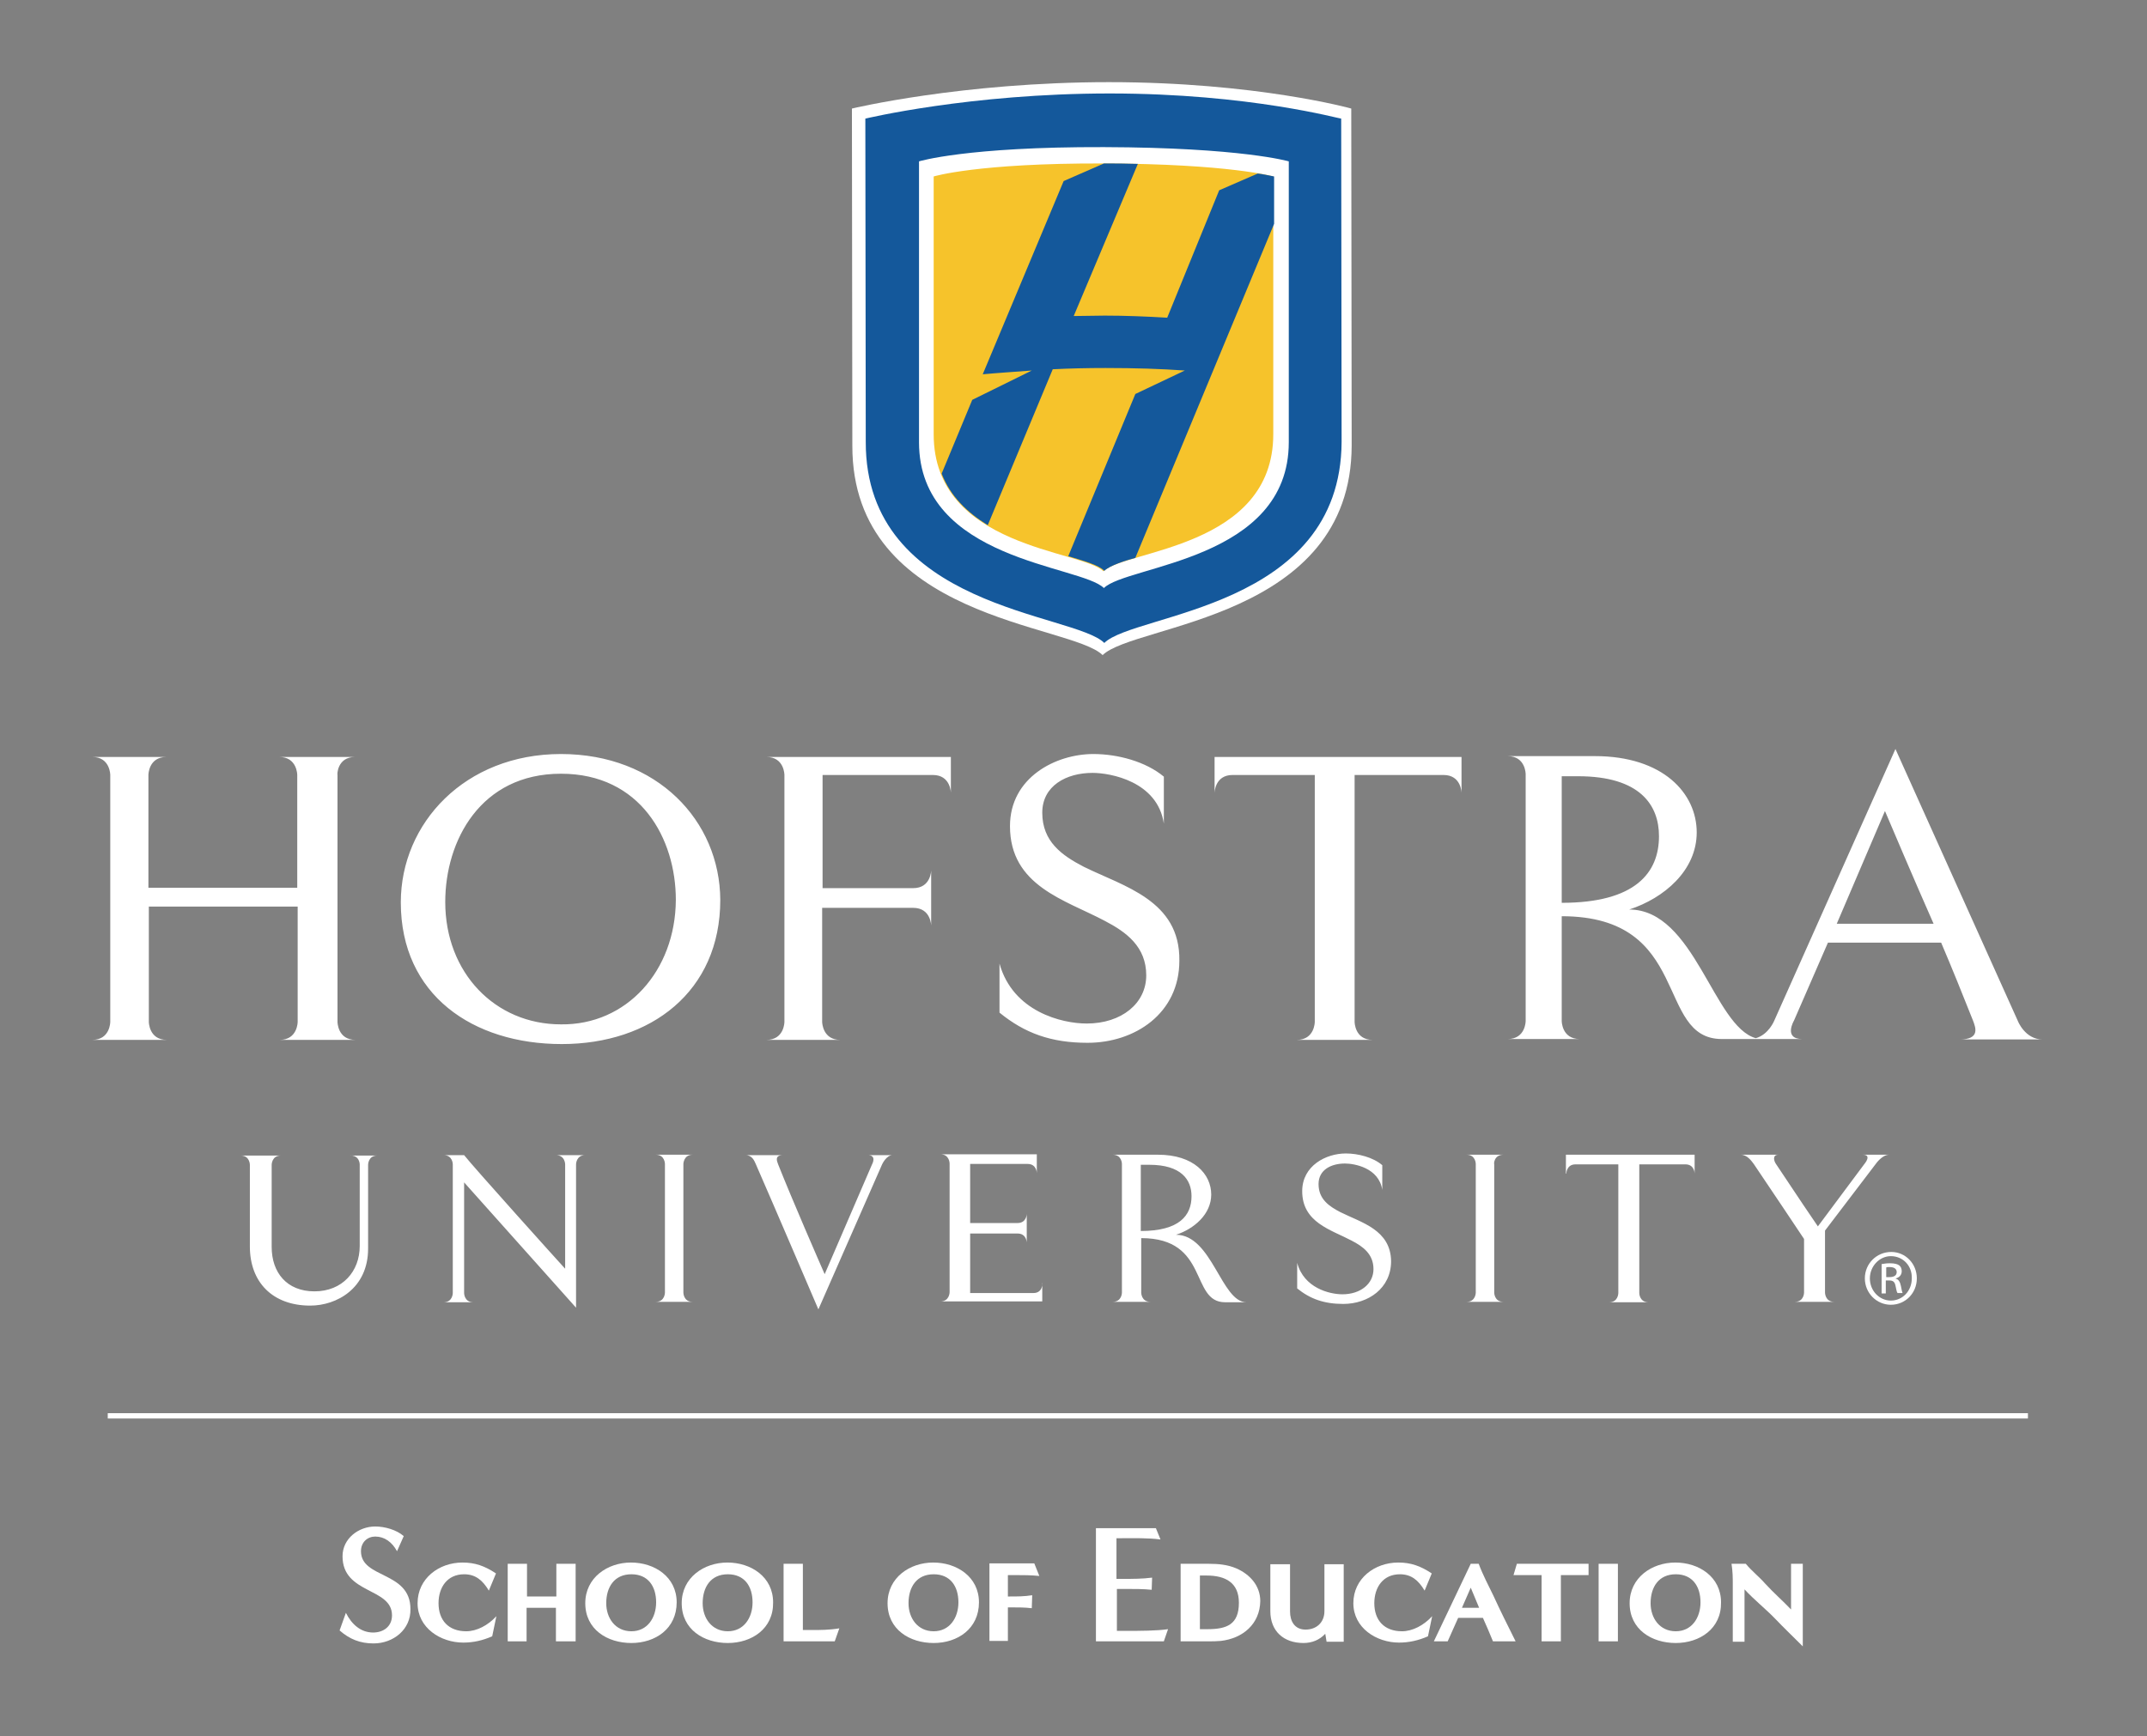 <?xml version="1.0" encoding="utf-8"?>
<!-- Generator: Adobe Illustrator 22.1.0, SVG Export Plug-In . SVG Version: 6.00 Build 0)  -->
<svg version="1.1" id="Layer_1" xmlns="http://www.w3.org/2000/svg" xmlns:xlink="http://www.w3.org/1999/xlink" x="0px" y="0px"
	 viewBox="0 0 512.1 414.2" style="enable-background:new 0 0 512.1 414.2;" xml:space="preserve">
<rect x="0" y="0" width="512.1" height="414.2" fill="#808080" stroke="none"/>
<style type="text/css">
	.st0{fill:#FFFFFF;}
	.st1{fill:#F6C32B;}
	.st2{fill:#14589B;}
	.st3{fill:none;stroke:#FFFFFF;stroke-width:1.268;}
</style>
<path class="st0" d="M264.5,19.6c-35.1,0-61.3,6.3-61.3,6.3l0.1,80.4c-0.1,41.6,52.1,42.5,59.7,50c7.6-7.5,59.3-8.4,59.4-50
	l-0.1-80.4C322.4,25.9,299.6,19.6,264.5,19.6z"/>
<g>
	<path class="st0" d="M182.8,180.6c4.3,0,4.3,4.3,4.3,4.3v58.9c0,0,0,4.3-4.3,4.3h4.3h9h4.3c-4.1,0-4.3-4-4.3-4.3l0-27.2h21.7
		c4.3,0,4.3,4.3,4.3,4.3v-4.3v-4.7v-4.3c0,0,0,4.3-4.3,4.3h-21.6v-27c1.7,0,19.2,0,26.3,0c4.3,0,4.3,4.3,4.3,4.3v-4.3v-4.3h-39.8
		H182.8z M84.7,180.6h-4.3c0,0-6,0-9.5,0h-4.3c4.3,0,4.3,4.3,4.3,4.3v26.9H35.4c0-7,0-17.8,0-26.9c0,0,0-4.3,4.3-4.3h-4.3h-9.2H22
		c4.3,0,4.3,4.3,4.3,4.3v58.9c0,0,0,4.3-4.3,4.3h4.3h9.2h4.3c-4.3,0-4.3-4.3-4.3-4.3v-27.5h35.5c0,9,0,20.8,0,27.5
		c0,0,0,4.3-4.3,4.3h4.3h9.5h4.3c-4.3,0-4.3-4.3-4.3-4.3v-58.9C80.4,184.9,80.4,180.6,84.7,180.6z M289.7,184.9v4.3
		c0,0,0-4.3,4.3-4.3h19.6v58.9c0,0,0,4.3-4.3,4.3h4.3h9.5h4.3c-4.3,0-4.3-4.3-4.3-4.3v-58.9h21.2c4.3,0,4.3,4.3,4.3,4.3v-4.3v-4.3
		h-58.9V184.9z M133.8,179.9c-22.9,0-38.2,16.5-38.2,35.4c0,22.1,17.2,33.8,38.4,33.8c21.2,0,37.8-12.5,37.8-34.4
		C171.7,195.8,156.7,179.9,133.8,179.9z M133.8,244.4c-15.7,0-27.6-12.3-27.6-29.2c0-14.6,8.4-30.6,27.6-30.6
		c19,0,27.4,15.5,27.4,30.1C161.1,231.7,149.4,244.6,133.8,244.4z M258.5,206.8c-5.2-2.7-9.9-6-9.9-12.9c0-6.4,5.7-9.5,12-9.5
		c4.2,0,15.5,2,17,12.1v-11.2c-4.3-3.6-11-5.4-16.8-5.4c-9,0-19.9,5.6-19.9,17.2c0,14.3,13.2,17.6,22.6,22.6c5.2,2.7,9.9,6.2,9.9,13
		c0,6.7-5.9,11.5-14.2,11.5c-5.9,0-17.6-2.8-20.8-14.3l0,11.7c6,4.9,12.3,7.2,21,7.2c11.3,0,21.9-7,21.9-19.6
		C281.5,214.8,268,211.5,258.5,206.8z M467.4,248h19.8c-4.2,0-5.9-4.4-5.9-4.4l-29.2-64.9l-28.9,64.8c0,0-1.3,3.3-4.4,4.2
		c-10.1-2.8-14.6-30.7-30.2-30.7c8.3-2.7,16.1-9.3,16.1-18.4c0-9.3-8-18.2-24.3-18.2c0,0-3.8,0-7.9,0c-3.8,0-7,0-8.6,0h-4.3
		c4.3,0,4.3,4.3,4.3,4.3v58.9c0,0,0,4.3-4.3,4.3h4.3h8.6h4.3c-4.3,0-4.3-4.3-4.3-4.3v-25c31.2,0,22.2,29.3,38.2,29.3h6.5h3.2h9.5
		c-4.6,0-2-4.4-2-4.4l8.1-18.6H463c2.6,6.1,5.3,12.8,7.6,18.6C471.2,245.1,472.4,248,467.4,248z M372.5,185.2h3.9
		c14.8,0,19.3,6.9,19.3,14.3c0,8.7-5.6,15.9-23.2,15.9V185.2z M438.1,220.4l11.5-26.9c1.7,4,7,16.5,11.6,26.9H438.1z"/>
	<path class="st0" d="M246.5,308.5h-15.1v-14.2h11.3c2.2,0,2.2,2.2,2.2,2.2v-6.9c0,0,0,2.2-2.2,2.2h-11.3v-14.1h13.7
		c2.2,0,2.2,2.2,2.2,2.2v-4.5h-23c2.2,0,2.2,2.2,2.2,2.2v30.7c0,0,0,2.2-2.2,2.2h24.3v-4.5C248.7,306.2,248.7,308.5,246.5,308.5z
		 M373.6,280c0,0,0-2.2,2.2-2.2H386v30.7c0,0,0,2.2-2.2,2.2h9.4c-2.2,0-2.2-2.2-2.2-2.2v-30.7H402c2.2,0,2.2,2.2,2.2,2.2v-4.5h-30.7
		V280z M280.5,294.6c4.3-1.4,8.4-4.9,8.4-9.6c0-4.9-4.2-9.5-12.7-9.5c0,0-2,0-4.1,0h-6.7c2.2,0,2.2,2.2,2.2,2.2v30.7
		c0,0,0,2.2-2.2,2.2h9c-2.2,0-2.2-2.2-2.2-2.2v-13c16.3,0,11.6,15.3,20,15.3h5.1C291.3,310.7,289.1,294.6,280.5,294.6z M272.1,277.9
		h2c7.7,0,10.1,3.6,10.1,7.5c0,4.6-2.9,8.3-12.1,8.3V277.9z M319.7,289.2c-2.7-1.4-5.2-3.1-5.2-6.7c0-3.4,3-4.9,6.3-4.9
		c2.2,0,8.1,1,8.9,6.3V278c-2.2-1.9-5.8-2.8-8.7-2.8c-4.7,0-10.4,2.9-10.4,9c0,7.5,6.9,9.2,11.8,11.8c2.7,1.4,5.2,3.2,5.2,6.8
		c0,3.5-3.1,6-7.4,6c-3.1,0-9.2-1.5-10.8-7.5v6.1c3.1,2.5,6.4,3.7,11,3.7c5.9,0,11.4-3.7,11.4-10.2
		C331.7,293.4,324.7,291.7,319.7,289.2z M358.6,275.5h-8.8c2.2,0,2.2,2.2,2.2,2.2v30.7c0,0,0,2.2-2.2,2.2h8.8
		c-2.2,0-2.2-2.2-2.2-2.2v-30.7C356.3,277.8,356.3,275.5,358.6,275.5z M165.2,275.5h-8.8c2.2,0,2.2,2.2,2.2,2.2v30.7
		c0,0,0,2.2-2.2,2.2h8.8c-2.2,0-2.2-2.2-2.2-2.2v-30.7C163,277.8,163,275.5,165.2,275.5z M134.8,277.8v24.9
		c-1.4-1.5-22-24.4-24.1-27.1h-4.9c2.2,0,2.2,2.2,2.2,2.2v30.7c0,0,0,2.2-2.2,2.2h7.1c-2.2,0-2.2-2.2-2.2-2.2c0-10.4,0-26.4,0-26.4
		l26.7,29.9v-34.2c0,0,0-2.2,2.2-2.2h-7.2C134.8,275.5,134.8,277.8,134.8,277.8z M85.8,277.8v19.5c0,6-4.1,10.8-10.8,10.8
		c-6.6,0-10.2-4.5-10.2-10.6v-19.6c0,0,0-2.2,2.2-2.2h-9.6c2.2,0,2.2,2.2,2.2,2.2v19.5c0,8.5,5.4,14.1,14.4,14.1
		c6.3,0,13.8-4.1,13.8-13.6v-20c0,0,0-2.2,2.2-2.2h-6.7C85.8,275.5,85.8,277.8,85.8,277.8z M208,277.8L196.7,304
		c-1.4-3.2-7.6-17.4-11.1-26.2c-0.3-0.8-0.9-2.2,1.2-2.2h-9c1.6,0,2.1,1.3,2.5,2.2c3.9,8.9,14.9,34.6,14.9,34.6l15.2-34.6
		c0,0,1-2.2,2.5-2.2h-6.1C209.3,275.5,208,277.8,208,277.8z M444.3,275.5c2.3,0,0.4,2.2,0.4,2.2l-11.1,14.9c-0.7-1-5.3-7.8-10-14.9
		c-0.5-0.7-0.9-2.2,0.6-2.2c0,0-6.7,0-9,0c1.5,0,2.5,1.4,3.1,2.2c4,5.9,11.2,16.7,12,17.9v12.8c0,0,0,2.2-2.2,2.2h9.4
		c-2.2,0-2.2-2.2-2.2-2.2v-14.8l12.1-15.9c0,0,1.5-2.2,3.2-2.2H444.3z"/>
	<path class="st1" d="M222.7,42.1v61.5c0,27.2,35.4,27.6,40.5,32.7c5.1-5.1,40.5-5.5,40.5-32.7V42.1c0,0-10.3-3-40.5-3.1
		C233.1,38.9,222.7,42.1,222.7,42.1z"/>
	<path class="st2" d="M307.4,105.5c0,28.3-38.6,29.3-44.1,34.8c-5.5-5.5-44.1-6.5-44.1-34.8v-67c0,0,11.3-3.5,44.1-3.4
		c32.9,0.1,44.1,3.4,44.1,3.4V105.5z M264.7,22.3c-33.4,0-58.3,6-58.3,6l0.1,77.1c-0.1,39.9,49.7,40.8,56.9,48
		c7.2-7.2,56.4-8,56.6-48l-0.1-77.1C319.7,28.4,298.1,22.3,264.7,22.3z"/>
	<path class="st2" d="M300,41.4l-9.2,4l-12.4,30.4c-5-0.3-10-0.5-14.9-0.5c-2.4,0-4.9,0.1-7.4,0.1l15.3-36.3
		c-2.9-0.1-5.6-0.1-8.1-0.1l-9.6,4.2l-19.3,46.1c3.2-0.3,7.8-0.6,11.7-0.9l-14.2,7l-7.3,17.6c2.1,5.4,6,9.2,11,12.3l15.5-37.2
		c4-0.2,8.2-0.3,12.6-0.3c7,0,13.3,0.2,18.9,0.6l-11.8,5.6l-16,38.7c3.6,1.1,7.3,2.1,8.6,3.5c1.3-1.3,5.2-2.5,7.4-3.1l33.1-79.7
		V42.1C302.3,41.8,301.6,41.6,300,41.4z"/>
</g>
<g>
	<path class="st0" d="M451.1,298.7c3.4,0,6.1,2.8,6.1,6.3c0,3.5-2.7,6.3-6.2,6.3c-3.4,0-6.2-2.8-6.2-6.3
		C444.8,301.5,447.6,298.7,451.1,298.7L451.1,298.7z M451,299.7c-2.7,0-5,2.4-5,5.3c0,3,2.3,5.3,5,5.3c2.8,0,5-2.3,5-5.3
		C456.1,302,453.9,299.7,451,299.7L451,299.7z M449.9,308.6h-1.1v-7c0.6-0.1,1.1-0.2,2-0.2c1.1,0,1.8,0.2,2.2,0.5
		c0.4,0.3,0.6,0.8,0.6,1.4c0,0.9-0.6,1.5-1.4,1.7v0.1c0.6,0.1,1,0.7,1.2,1.7c0.2,1.1,0.3,1.5,0.4,1.7h-1.2c-0.2-0.2-0.3-0.9-0.5-1.8
		c-0.2-0.9-0.6-1.2-1.5-1.2h-0.8V308.6z M449.9,304.7h0.8c0.9,0,1.7-0.3,1.7-1.2c0-0.6-0.4-1.2-1.7-1.2c-0.4,0-0.6,0-0.8,0.1V304.7z
		"/>
</g>
<line class="st3" x1="25.7" y1="337.8" x2="483.7" y2="337.8"/>
<g>
	<path class="st0" d="M89.1,392.1c-3.2,0-5.7-1-8.1-3.1l1.5-4.2c1.4,2.8,3.6,4.7,6.5,4.7c2.4,0,4.5-1.4,4.5-4.1
		c0-6.7-11.8-5-11.8-14.1c0-4.2,3.8-7.1,7.8-7.1c2.3,0,5.1,0.8,6.8,2.3l-1.6,3.6c-1.2-2.2-3-3.5-5.2-3.5c-1.8,0-3.4,1.3-3.4,3.5
		c0,6.6,11.8,4.7,11.8,13.8C98,388.8,93.8,392.1,89.1,392.1z"/>
	<path class="st0" d="M117.4,390.4c-2.3,1-4.5,1.5-6.9,1.5c-5.4,0-10.9-3.5-10.9-9.4c0-5.9,5.1-9.7,10.7-9.7c3,0,5.3,0.8,8,2.6
		l-1.7,4.1c-1.5-2.5-3.2-3.9-5.9-3.9c-4,0-6.1,3.1-6.1,6.9c0,4.1,2.4,6.7,6.6,6.7c2.5,0,5.2-1.4,7.2-3.6L117.4,390.4z"/>
	<path class="st0" d="M132.6,391.6v-8h-7l0,8h-4.5l0-18.5h4.6v7.8h7v-7.8h4.6v18.5H132.6z"/>
	<path class="st0" d="M150.6,392c-5.7,0-11-3.2-11-9.5c0-6.1,5.3-9.7,10.9-9.7c5.6,0,10.9,3.4,10.9,9.5
		C161.4,388.6,156.3,392,150.6,392z M150.6,375.6c-4.1,0-6,3.1-6,6.9c0,3.6,2.2,6.7,6,6.7c3.8,0,5.9-3.2,5.9-6.9
		C156.5,378.5,154.6,375.6,150.6,375.6z"/>
	<path class="st0" d="M173.6,392c-5.7,0-11-3.2-11-9.5c0-6.1,5.3-9.7,10.9-9.7c5.6,0,10.9,3.4,10.9,9.5
		C184.5,388.6,179.3,392,173.6,392z M173.6,375.6c-4.1,0-6,3.1-6,6.9c0,3.6,2.2,6.7,6,6.7c3.8,0,5.9-3.2,5.9-6.9
		C179.5,378.5,177.6,375.6,173.6,375.6z"/>
	<path class="st0" d="M199.1,391.6h-12.2v-18.5h4.6v15.8l2.1,0c2.1,0,4.2,0,6.6-0.4L199.1,391.6z"/>
	<path class="st0" d="M222.7,392c-5.7,0-11-3.2-11-9.5c0-6.1,5.3-9.7,10.9-9.7c5.6,0,10.9,3.4,10.9,9.5
		C233.5,388.6,228.4,392,222.7,392z M222.7,375.6c-4.1,0-6,3.1-6,6.9c0,3.6,2.2,6.7,6,6.7c3.8,0,5.9-3.2,5.9-6.9
		C228.6,378.5,226.7,375.6,222.7,375.6z"/>
	<path class="st0" d="M242.5,375.8h-2.1v5.1h0.5c1.7,0,3.4,0,5.3-0.3l-0.1,3.1c-1.7-0.2-3.2-0.2-4.7-0.2c-0.4,0-0.7,0-1,0v8H236
		v-18.5h10.7l1.2,3C245.8,375.8,244.1,375.8,242.5,375.8z"/>
	<path class="st0" d="M277.6,391.6h-16.2v-27h14.3l1.1,2.7c-2.9-0.4-6.5-0.3-9.5-0.3h-1v9.7h1.6c2.3,0,4.6,0,6.9-0.3l-0.1,2.9
		c-2-0.2-4.1-0.2-6.1-0.2c-0.9,0-1.4,0-2.2,0v10h2.6c2.8,0,6.9,0,9.6-0.4L277.6,391.6z"/>
	<path class="st0" d="M291.2,391.5c-1,0.1-2,0.1-2.9,0.1h-6.7l0-18.5h6.7c2.3,0,4.5,0.2,6.6,1.1c3.2,1.4,5.7,4.1,5.7,7.8
		C300.5,387.5,296.4,390.9,291.2,391.5z M287.8,375.9h-1.6v12.8c0.6,0,1.2,0,1.8,0c4.6,0,7.5-1.1,7.5-6.3
		C295.5,377.6,292.3,375.9,287.8,375.9z"/>
	<path class="st0" d="M316.4,391.6l-0.3-1.8c-1.4,1.5-3.2,2.2-5.2,2.2c-4.7,0-7.9-2.8-7.9-7.6v-11.2h4.7v11.3c0,2.3,1.1,4.3,3.7,4.3
		c2.6,0,4.5-1.7,4.5-4.4v-11.2h4.6v18.5H316.4z"/>
	<path class="st0" d="M340.6,390.4c-2.3,1-4.5,1.5-6.9,1.5c-5.4,0-10.9-3.5-10.9-9.4c0-5.9,5.1-9.7,10.7-9.7c3,0,5.3,0.8,8,2.6
		l-1.7,4.1c-1.5-2.5-3.2-3.9-5.9-3.9c-4,0-6.1,3.1-6.1,6.9c0,4.1,2.4,6.7,6.6,6.7c2.5,0,5.2-1.4,7.2-3.6L340.6,390.4z"/>
	<path class="st0" d="M356.1,391.6c-0.8-2-1.6-3.8-2.4-5.6h-5.9l-2.5,5.6h-3.3l8.8-18.5h1.9c1,2.7,2.3,5.1,3.5,7.6
		c1.6,3.5,3.4,7.1,5.3,10.9H356.1z M350.8,378.8l-2.1,4.8h4.1L350.8,378.8z"/>
	<path class="st0" d="M372.3,375.8c0,5.2,0,15.8,0,15.8h-4.6v-15.8H361l0.8-2.7h17.1l0,2.7H372.3z"/>
	<path class="st0" d="M385.9,391.6h-4.6v-18.5h4.6L385.9,391.6z"/>
	<path class="st0" d="M399.7,392c-5.7,0-11-3.2-11-9.5c0-6.1,5.3-9.7,10.9-9.7c5.6,0,10.9,3.4,10.9,9.5
		C410.6,388.6,405.4,392,399.7,392z M399.7,375.6c-4.1,0-6,3.1-6,6.9c0,3.6,2.2,6.7,6,6.7c3.8,0,5.9-3.2,5.9-6.9
		C405.6,378.5,403.7,375.6,399.7,375.6z"/>
	<path class="st0" d="M423.5,386.3c-2.4-2.5-5-4.5-7.4-7.1v12.5h-2.8c0-4.7,0-9.2,0-13.7c0-1.5,0-3-0.3-4.9h3.4
		c1.5,1.8,3.1,3,4.6,4.7c2,2.2,4.2,4.1,6.2,6.2v-10.9h2.8l0,19.7C427.6,390.4,425.5,388.4,423.5,386.3z"/>
</g>
</svg>
